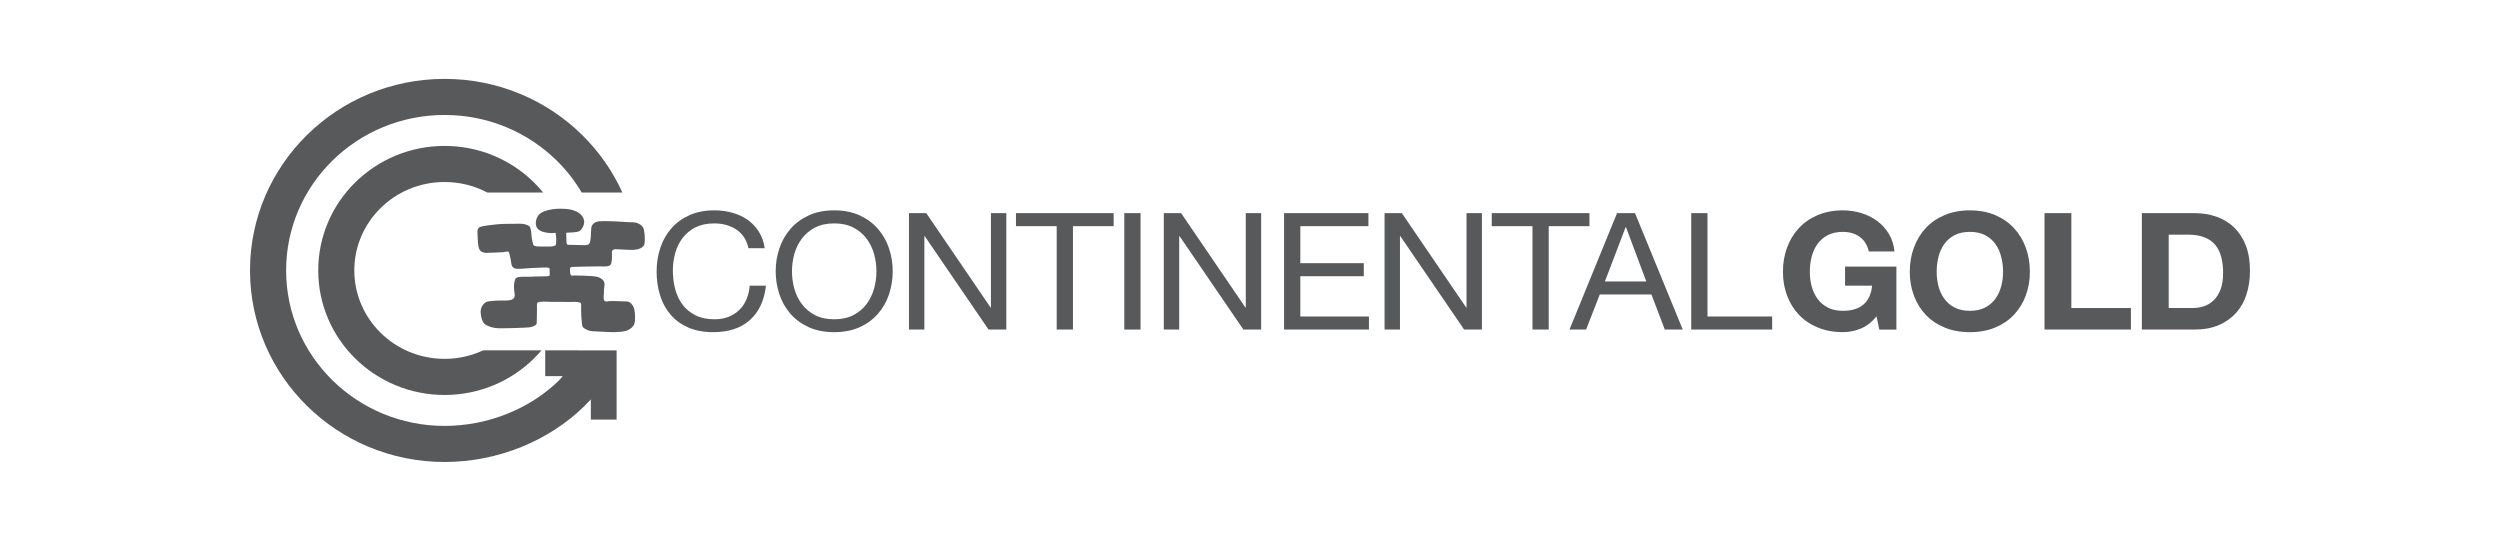 <svg xmlns="http://www.w3.org/2000/svg" xmlns:xlink="http://www.w3.org/1999/xlink" id="Layer_1" x="0px" y="0px" width="208px" height="45px" viewBox="0 0 208 45" xml:space="preserve"><g id="Tmes" display="none">	<g display="inline">		<rect x="28.849" y="11.71" fill="#231F20" width="20.606" height="20.605"></rect>		<rect x="31.84" y="14.698" fill="#FFFFFF" width="4.159" height="2.991"></rect>		<rect x="43.475" y="26.334" fill="#FFFFFF" width="2.991" height="2.991"></rect>		<polygon fill="#FFFFFF" points="46.465,17.689 37.494,17.689 40.485,19.184 40.485,29.324 37.494,29.324 37.494,17.689    38.99,14.698 46.465,14.698   "></polygon>		<polygon fill="#231F20" points="59.927,29.322 59.927,17.541 55.437,17.541 55.437,14.7 67.822,14.7    67.822,17.541 63.332,17.541 59.927,17.541 63.332,18.93 63.332,29.322   "></polygon>		<path fill="#231F20" d="M69.211,18.502h3.175v10.82h-3.175V18.502z M69.211,14.7h3.196v2.841h-3.196V14.7z"></path>		<g>			<path fill="#231F20" d="M77.273,23.432v5.89h-3.175V18.503h3.071v1.274c0.334-0.488,0.779-0.863,1.337-1.129    c0.557-0.264,1.183-0.397,1.879-0.397c0.64,0,1.254,0.14,1.839,0.418c0.584,0.279,1.057,0.724,1.42,1.337    c0.348-0.57,0.836-1.006,1.462-1.306c0.625-0.3,1.315-0.45,2.067-0.45c0.529,0,1.038,0.077,1.526,0.231    c0.487,0.153,0.911,0.396,1.273,0.73c0.363,0.334,0.651,0.774,0.867,1.317    c0.216,0.543,0.324,1.19,0.324,1.942v6.85h-3.175v-6.265c0-0.697-0.175-1.219-0.522-1.567    s-0.781-0.522-1.295-0.522c-0.515,0-0.969,0.202-1.358,0.606c-0.39,0.403-0.586,1.023-0.586,1.858v5.89h-3.174    v-6.265c0-0.697-0.175-1.219-0.522-1.567c-0.349-0.348-0.781-0.522-1.296-0.522    c-0.514,0-0.97,0.202-1.368,0.606C77.471,21.976,77.273,22.596,77.273,23.432"></path>			<path fill="#231F20" d="M97.791,20.549c-0.64,0-1.199,0.191-1.671,0.575c-0.473,0.384-0.752,0.915-0.836,1.599    h4.951c-0.056-0.656-0.306-1.181-0.752-1.578S98.473,20.549,97.791,20.549 M103.326,26.064    c-0.168,0.599-0.432,1.122-0.794,1.567c-0.361,0.445-0.786,0.811-1.274,1.095    c-0.487,0.286-1.02,0.499-1.597,0.638s-1.167,0.209-1.765,0.209c-0.781,0-1.522-0.133-2.225-0.397    c-0.702-0.264-1.315-0.64-1.838-1.129c-0.522-0.487-0.936-1.086-1.242-1.795    c-0.306-0.711-0.459-1.511-0.459-2.403c0-0.863,0.157-1.643,0.47-2.339c0.313-0.696,0.73-1.285,1.252-1.765    c0.522-0.48,1.131-0.854,1.828-1.117c0.696-0.264,1.413-0.397,2.151-0.397c0.766,0,1.49,0.125,2.173,0.377    c0.682,0.25,1.274,0.623,1.774,1.117c0.502,0.495,0.902,1.107,1.201,1.838s0.45,1.57,0.45,2.517v0.647    h-8.126c0.084,0.781,0.377,1.392,0.878,1.839c0.502,0.445,1.107,0.668,1.817,0.668    c0.459,0,0.897-0.087,1.315-0.261c0.418-0.175,0.738-0.477,0.961-0.908h3.05V26.064z"></path>			<path fill="#231F20" d="M126.377,23.912V21.343h6.684v7.979h-2.841l-0.021-1.671    c-0.459,0.543-1.076,0.997-1.849,1.358c-0.772,0.361-1.653,0.543-2.642,0.543c-0.919,0-1.807-0.173-2.664-0.522    c-0.856-0.348-1.608-0.849-2.256-1.504s-1.167-1.454-1.556-2.403c-0.39-0.946-0.586-2.004-0.586-3.174    c0-1.183,0.206-2.246,0.617-3.186c0.41-0.94,0.961-1.733,1.649-2.381s1.501-1.142,2.434-1.483    c0.932-0.341,1.913-0.513,2.944-0.513c0.849,0,1.658,0.113,2.423,0.335c0.766,0.223,1.449,0.546,2.047,0.97    c0.599,0.425,1.097,0.937,1.494,1.535c0.397,0.599,0.657,1.274,0.783,2.026h-3.363    c-0.181-0.627-0.575-1.127-1.179-1.504c-0.606-0.375-1.341-0.564-2.205-0.564c-1.24,0-2.244,0.425-3.018,1.274    c-0.772,0.849-1.159,2.012-1.159,3.488c0,1.504,0.389,2.683,1.17,3.539c0.779,0.858,1.768,1.285,2.966,1.285    c0.919,0,1.729-0.268,2.433-0.804c0.704-0.536,1.111-1.215,1.222-2.037v-0.021h-3.53L126.377,23.912    L126.377,23.912z"></path>			<path fill="#231F20" d="M137.825,23.828v5.494h-3.175V18.502h3.071v1.608c0.098-0.168,0.209-0.327,0.334-0.481    c0.125-0.153,0.265-0.298,0.418-0.439c0.306-0.25,0.629-0.441,0.972-0.575    c0.341-0.132,0.768-0.198,1.284-0.198c0.14,0,0.279,0.007,0.418,0.021c0.139,0.014,0.258,0.029,0.356,0.043    v2.924c-0.252-0.028-0.454-0.045-0.606-0.052c-0.154-0.007-0.306-0.01-0.459-0.01    c-0.293,0-0.597,0.034-0.908,0.103c-0.313,0.07-0.597,0.197-0.847,0.377c-0.25,0.181-0.456,0.432-0.616,0.752    C137.905,22.895,137.825,23.313,137.825,23.828"></path>			<path fill="#231F20" d="M147.591,26.983c0.779,0,1.41-0.283,1.89-0.847c0.481-0.564,0.722-1.326,0.722-2.287    c0-0.904-0.245-1.636-0.731-2.192c-0.488-0.558-1.115-0.836-1.88-0.836c-0.781,0-1.41,0.278-1.89,0.836    c-0.481,0.557-0.722,1.288-0.722,2.192c0,0.947,0.245,1.706,0.731,2.277    C146.199,26.697,146.825,26.983,147.591,26.983 M147.591,29.573c-0.822,0-1.59-0.136-2.308-0.407    c-0.718-0.272-1.337-0.651-1.86-1.139c-0.522-0.487-0.936-1.086-1.242-1.795    c-0.306-0.711-0.459-1.505-0.459-2.382c0-0.863,0.157-1.643,0.47-2.339c0.313-0.696,0.734-1.284,1.263-1.765    c0.529-0.48,1.152-0.852,1.869-1.117c0.718-0.264,1.473-0.397,2.267-0.397c0.807,0,1.57,0.133,2.287,0.397    c0.718,0.265,1.34,0.638,1.869,1.117c0.529,0.481,0.947,1.069,1.254,1.765    c0.306,0.697,0.459,1.476,0.459,2.339c0,0.865-0.153,1.651-0.459,2.36c-0.306,0.711-0.724,1.313-1.254,1.807    c-0.529,0.495-1.152,0.877-1.869,1.149C149.161,29.436,148.398,29.573,147.591,29.573"></path>			<path fill="#231F20" d="M161.43,29.322v-1.274c-0.348,0.502-0.797,0.881-1.347,1.138    c-0.551,0.258-1.16,0.388-1.828,0.388c-1.142,0-2.085-0.359-2.83-1.076s-1.117-1.787-1.117-3.207v-6.789    h3.175v6.204c0,0.696,0.17,1.225,0.511,1.587c0.341,0.361,0.797,0.543,1.368,0.543    c0.515,0,0.972-0.195,1.369-0.586c0.397-0.389,0.595-1.016,0.595-1.879v-5.87h3.175v10.82    C164.5,29.322,161.43,29.322,161.43,29.322z"></path>			<path fill="#231F20" d="M171.57,27.004c0.697,0,1.285-0.279,1.765-0.836c0.481-0.557,0.722-1.337,0.722-2.339    c0-0.988-0.24-1.74-0.722-2.256c-0.48-0.515-1.068-0.772-1.765-0.772c-0.709,0-1.304,0.268-1.786,0.804    c-0.481,0.536-0.72,1.277-0.72,2.224c0,1.002,0.247,1.783,0.741,2.339    C170.3,26.724,170.888,27.004,171.57,27.004 M172.28,29.552c-0.724,0-1.351-0.14-1.88-0.418    c-0.529-0.279-0.954-0.669-1.274-1.17v5.326h-3.174v-14.788h3.091v1.399c0.305-0.515,0.737-0.918,1.295-1.211    c0.557-0.293,1.211-0.439,1.963-0.439c0.669,0,1.306,0.118,1.912,0.355c0.605,0.236,1.134,0.588,1.587,1.054    c0.452,0.467,0.814,1.052,1.086,1.755c0.271,0.704,0.407,1.508,0.407,2.412c0,0.933-0.136,1.758-0.407,2.475    c-0.272,0.718-0.634,1.315-1.086,1.796c-0.454,0.48-0.986,0.843-1.599,1.086    C173.589,29.43,172.948,29.552,172.28,29.552"></path>			<path fill="#231F20" d="M112.761,23.808c-0.697-0.515-1.658-0.884-2.882-1.108l-1.107-0.187    c-0.586-0.098-1.017-0.22-1.296-0.366c-0.278-0.147-0.418-0.372-0.418-0.679c0-0.32,0.154-0.577,0.46-0.772    c0.305-0.195,0.689-0.293,1.149-0.293c0.528,0,0.968,0.111,1.315,0.334c0.348,0.223,0.57,0.536,0.668,0.94    h2.903c-0.069-0.557-0.243-1.052-0.521-1.483c-0.279-0.432-0.634-0.794-1.065-1.086    c-0.432-0.293-0.926-0.515-1.483-0.668c-0.558-0.154-1.142-0.231-1.755-0.231c-0.654,0-1.263,0.084-1.828,0.252    c-0.564,0.166-1.054,0.403-1.472,0.709c-0.418,0.306-0.749,0.679-0.992,1.117    c-0.243,0.44-0.366,0.937-0.366,1.494c0,0.863,0.324,1.549,0.972,2.058s1.522,0.859,2.621,1.054l1.128,0.209    c0.682,0.111,1.179,0.254,1.493,0.429c0.313,0.173,0.47,0.427,0.47,0.761c0,0.377-0.175,0.651-0.522,0.826    c-0.348,0.173-0.752,0.26-1.211,0.26c-0.586,0-1.076-0.121-1.472-0.366c-0.352-0.214-0.58-0.532-0.686-0.95    h-2.951c0.093,0.557,0.265,1.049,0.524,1.472c0.286,0.467,0.654,0.851,1.108,1.149    c0.452,0.3,0.97,0.522,1.556,0.669c0.584,0.146,1.204,0.218,1.858,0.218c0.64,0,1.258-0.077,1.849-0.23    c0.592-0.153,1.107-0.379,1.546-0.679c0.439-0.3,0.79-0.672,1.054-1.117    c0.265-0.445,0.397-0.968,0.397-1.567C113.805,25.048,113.456,24.324,112.761,23.808"></path>		</g>	</g></g><g id="Manulife" display="none">	<g display="inline">		<g>			<path fill="#231F20" d="M94.799,17.308v0.727h-0.454c-1.704,0-2.182,0.523-2.182,2.364v9.112    c0,1.84,0.477,2.363,2.182,2.363h0.454v0.727H86.391v-0.727h0.454c1.706,0,2.182-0.523,2.182-2.363v-9.886    h-0.045l-6.089,12.976h-0.704l-6.114-12.748h-0.045v9.658c0,1.84,0.477,2.363,2.182,2.363h0.318v0.727h-6.113    V31.874h0.318c1.681,0,2.157-0.523,2.157-2.363v-9.112c0-1.841-0.476-2.364-2.157-2.364h-0.342V17.308h5.908    l5.295,11.113l5.25-11.113L94.799,17.308L94.799,17.308z"></path>			<path fill="#231F20" d="M106.117,31.033c-0.25,0.409-0.704,0.932-1.158,1.295    c-0.546,0.456-1.205,0.705-1.841,0.705c-1.022,0-1.728-0.682-1.728-1.66v-0.248    c-0.59,0.567-1.5,1.18-2.339,1.59c-0.456,0.226-0.863,0.318-1.295,0.318c-1.57,0-2.569-1.138-2.569-2.887    c0-0.749,0.318-1.5,0.819-1.999c0.658-0.637,1.522-1.091,3.159-1.659l2.044-0.682l0.181-0.067v-0.479v-0.955    c0-1.203-0.431-1.657-1.612-1.657c-1,0-1.59,0.409-1.59,1.136c0,0.022,0,0.136,0.022,0.318v0.112    c0,0.774-0.454,1.25-1.181,1.25c-0.704,0-1.181-0.476-1.181-1.181c0-1.5,1.726-2.545,4.159-2.545    c1.408,0,2.567,0.295,3.294,0.863c0.545,0.456,0.796,1,0.818,1.932v1.024v4.363    c0,0.772,0.022,0.863,0.069,1.044c0.022,0.092,0.067,0.183,0.159,0.25c0.067,0.069,0.159,0.09,0.273,0.09    c0.317,0,0.726-0.295,1.135-0.794L106.117,31.033z M101.255,26.762c-1.999,0.68-1.863,0.613-2.522,1.022    c-0.318,0.204-0.57,0.454-0.749,0.749c-0.137,0.251-0.204,0.523-0.204,0.819c0,0.954,0.658,1.728,1.453,1.728    c0.568,0,1.568-0.524,2.158-1.092v-3.272L101.255,26.762z"></path>			<path fill="#231F20" d="M110.546,23.307c1.18-1.046,2.408-1.568,3.613-1.568c1.341,0,2.5,0.704,2.885,1.774    c0.229,0.612,0.296,1.341,0.296,2.861v3.865c0,1.294,0.272,1.635,1.272,1.635h0.204v0.727h-5.613v-0.727h0.114    c1.024,0,1.295-0.342,1.295-1.635v-3.681c0-1.593-0.067-1.979-0.34-2.409    c-0.273-0.386-0.727-0.613-1.206-0.613c-0.84,0-1.702,0.34-2.52,0.999v5.705    c0,1.294,0.273,1.635,1.272,1.635h0.364v0.727h-5.796v-0.727h0.139c0.999,0,1.272-0.342,1.272-1.635v-4.66    c0-0.977-0.047-1.409-0.183-1.748c-0.159-0.342-0.454-0.524-0.84-0.524c-0.114,0-0.229,0-0.409,0.045v-0.818    l3.226-0.796h0.955v1.568C110.546,23.307,110.546,23.307,110.546,23.307z"></path>			<path fill="#231F20" d="M129.59,29.284l0.022,0.955c0.023,0.749,0.25,1.067,0.796,1.067    c0.136,0,0.431-0.069,0.682-0.137v0.774l-3.341,1.089h-0.908v-1.59c-1.159,1.022-2.455,1.59-3.636,1.59    c-1.454,0-2.683-0.932-2.976-2.225c-0.161-0.66-0.184-0.955-0.184-2.591v-3.683    c0-1.181-0.272-1.614-1.089-1.614v-0.727h3.841v6.409c0,1.454,0.114,1.862,0.568,2.25    c0.273,0.251,0.658,0.386,1.091,0.386c0.523,0,0.908-0.112,1.567-0.476c0.432-0.228,0.546-0.298,0.819-0.523    v-5.705c0-1.272-0.273-1.614-1.273-1.614h-0.477v-0.727h4.501L129.59,29.284L129.59,29.284z"></path>			<path fill="#231F20" d="M135.385,30.239c0,1.25,0.273,1.635,1.205,1.635h0.069v0.727h-5.362v-0.727h0.067    c1.022,0,1.272-0.34,1.272-1.635v-9.432c0-1.181-0.022-1.59-0.134-1.909c-0.116-0.342-0.456-0.568-0.843-0.568    h-0.204c-0.022,0-0.069,0-0.136,0.023l-0.137-0.752l3.272-0.567h0.932v13.204    C135.385,30.239,135.385,30.239,135.385,30.239z"></path>			<path fill="#231F20" d="M137.067,32.602v-0.727h0.364c1,0,1.273-0.34,1.273-1.635v-4.75    c0-0.999-0.045-1.431-0.183-1.749c-0.159-0.365-0.454-0.546-0.84-0.546c-0.183,0-0.296,0.023-0.477,0.092    l-0.183-0.751l3.477-0.796h0.955v8.5c0,1.295,0.272,1.635,1.272,1.635h0.228v0.727L137.067,32.602    L137.067,32.602z M140.159,20.308c-0.91,0-1.637-0.727-1.637-1.637c0-0.908,0.727-1.637,1.637-1.637    c0.908,0,1.635,0.729,1.635,1.637C141.794,19.58,141.045,20.308,140.159,20.308"></path>			<path fill="#231F20" d="M143.499,32.601v-0.727h0.456c0.999,0,1.272-0.34,1.272-1.635v-6.749h-1.728v-1.297h1.728    v-0.34c0-2.795,2.136-4.819,5.067-4.819c1.478,0,2.455,0.66,2.455,1.684c0,0.749-0.524,1.272-1.342,1.272    c-0.429,0-0.816-0.25-1.178-0.794l-0.229-0.318c-0.273-0.432-0.523-0.591-0.91-0.591    c-0.521,0-0.908,0.364-1.022,0.932c-0.09,0.342-0.114,0.682-0.114,1.454v1.522h2.024v1.297h-2.024v6.749    c0,1.295,0.273,1.635,1.297,1.635h0.727v0.727H143.499z"></path>			<path fill="#231F20" d="M160.039,29.055c-0.229,0.865-0.841,1.888-1.659,2.683    c-0.841,0.841-1.933,1.295-3.113,1.295c-2.795,0-4.772-2.341-4.772-5.68c0-3.363,1.999-5.615,4.976-5.615    c2.681,0,4.43,1.796,4.43,4.524v0.25h-6.93c0.159,2.43,1.567,4.114,3.455,4.114    c1.248,0,2.408-0.729,3.067-1.887L160.039,29.055z M156.926,25.352v-0.181c0-1.478-0.705-2.433-1.773-2.433    c-1.227,0-2.068,1.002-2.205,2.614H156.926z"></path>		</g>		<rect x="46.103" y="11.966" fill="#231F20" width="20.635" height="20.637"></rect>		<polygon fill="#FFFFFF" points="64.405,16.241 61.318,19.239 61.318,31.417 64.405,28.418   "></polygon>		<polygon fill="#FFFFFF" points="59.309,16.278 56.224,19.277 56.224,31.454 59.309,28.455   "></polygon>		<polygon fill="#FFFFFF" points="54.239,16.283 51.154,19.282 51.154,31.459 54.239,28.46   "></polygon>	</g></g><g id="Sentry" display="none">	<g display="inline">		<g>			<path fill="#231F20" d="M58.987,24.514l-0.021,0.08c-0.425,1.666-2.129,2.892-4.084,2.892    c-1.942,0-3.648-1.226-4.07-2.892l-0.022-0.08l-1.153-0.103l0.18-1.577l1.252,0.117l0.007-1.357l-1.339-0.498    l0.083-0.466h1.271l0.007-1.583l-1.361-0.5l0.083-0.467h1.295l0.018-2.371h2.089l0.083,0.465L51.92,16.68    l0.005,1.399h1.298l0.083,0.467l-1.363,0.5l0.017,1.583h1.264l0.083,0.466l-1.343,0.498l0.007,1.428    l0.562,0.054v0.711c0,1.025,0.814,1.877,1.898,2.067l0.029-5.407l-1.358-0.492l0.083-0.466h1.289l0.005-1.592    l-1.377-0.504l0.083-0.466h1.307l0.008-2.368h2.098l0.081,0.463l-1.392,0.509l0.003,1.397h1.308l0.081,0.466    l-1.376,0.504l0.005,1.592h1.289l0.081,0.466l-1.355,0.492l0.028,5.407c1.087-0.19,1.899-1.042,1.899-2.067    V23.076l0.55-0.054l0.017-1.428l-1.34-0.498l0.081-0.466h1.262l0.018-1.583l-1.361-0.5l0.081-0.467h1.284    l0.033-2.371h2.087l0.081,0.465l-1.392,0.507l0.015,1.399h1.296l0.081,0.467l-1.372,0.5l0.021,1.583h1.27    l0.081,0.466l-1.339,0.498l0.005,1.357l1.255-0.117l0.179,1.577L58.987,24.514z M54.897,12.063    c0,0-6.556,0-10.585,1.696c0.12,3.001,0.749,14.74,10.585,19.177c9.825-4.437,10.454-16.176,10.588-19.177    C61.445,12.063,54.897,12.063,54.897,12.063"></path>			<path fill="#231F20" d="M79.14,25.404c-0.54,0-1.062-0.059-1.546-0.164c-0.471-0.116-1.062-0.318-1.747-0.605    c-0.441-0.179-0.786-0.301-1.013-0.361c-0.664-0.183-1.212-0.091-1.615,0.214    c-0.263,0.191-0.441,0.474-0.524,0.841l-0.008,0.056h-0.419v-5.545h0.423l0.004,0.06    c0.12,0.946,0.503,1.814,1.149,2.581c0.389,0.448,0.895,0.874,1.504,1.259c0.606,0.386,1.254,0.691,1.921,0.91    c1.254,0.406,2.429,0.429,3.361,0.06c0.441-0.176,0.786-0.421,1.027-0.726    c0.242-0.304,0.366-0.649,0.366-1.034c0-0.404-0.166-0.772-0.496-1.097c-0.15-0.153-0.349-0.283-0.592-0.404    c-0.242-0.135-0.559-0.261-0.951-0.397c-0.386-0.128-0.932-0.289-1.614-0.47l-0.837-0.225    c-1.299-0.357-2.212-0.628-2.716-0.826c-0.565-0.205-1.013-0.423-1.337-0.627    c-0.324-0.206-0.61-0.482-0.851-0.807c-0.359-0.451-0.537-0.958-0.537-1.505c0-0.664,0.199-1.269,0.597-1.795    c0.388-0.525,0.939-0.933,1.644-1.222c0.693-0.298,1.479-0.444,2.327-0.444c1.276,0,2.616,0.363,3.989,1.073    c0.577,0.287,0.832,0.348,0.95,0.348c0.406,0,0.689-0.302,0.869-0.914l0.012-0.044h0.416v4.137h-0.408    l-0.018-0.041c-0.345-0.953-0.748-1.704-1.189-2.233c-0.312-0.377-0.715-0.707-1.197-0.99    c-0.484-0.283-1.031-0.507-1.622-0.668c-0.602-0.162-1.212-0.245-1.823-0.245c-0.451,0-0.865,0.063-1.212,0.187    c-0.355,0.122-0.651,0.306-0.893,0.548c-0.177,0.177-0.318,0.378-0.421,0.587    c-0.1,0.216-0.147,0.421-0.147,0.609c0,0.378,0.144,0.701,0.43,0.968c0.137,0.139,0.327,0.264,0.583,0.386    c0.249,0.136,0.588,0.258,0.992,0.379c0.407,0.122,0.987,0.269,1.72,0.45    c0.192,0.059,0.329,0.099,0.397,0.103l0.416,0.103l0.656,0.173c1.104,0.286,1.917,0.533,2.427,0.753    c0.518,0.223,0.964,0.51,1.315,0.874c0.282,0.264,0.504,0.584,0.664,0.947    c0.159,0.36,0.239,0.749,0.239,1.159c0,0.406-0.089,0.827-0.264,1.234c-0.177,0.419-0.43,0.785-0.749,1.093    c-0.421,0.426-0.946,0.753-1.556,0.97C80.626,25.3,79.921,25.404,79.14,25.404"></path>			<path fill="#231F20" d="M97.695,25.199H84.835l-0.022-0.447h0.388c1.381,0,2.056-0.683,2.056-2.08v-6.801    c0-0.708-0.17-1.232-0.496-1.56c-0.335-0.326-0.858-0.502-1.56-0.502h-0.385v-0.445H97.388v4.67h-0.372    l-0.012-0.056c-0.234-0.778-0.44-1.379-0.614-1.765c-0.176-0.385-0.415-0.752-0.7-1.098    c-0.342-0.415-0.715-0.705-1.116-0.884c-0.679-0.28-1.512-0.422-2.477-0.422h-2.235v5.422h0.548    c0.895,0,1.614-0.386,2.141-1.155c0.271-0.404,0.476-0.888,0.608-1.438c0.065-0.239,0.124-0.588,0.183-1.054    l0.003-0.058h0.423v7.807h-0.415l-0.011-0.06c-0.065-0.416-0.144-0.803-0.24-1.167    c-0.085-0.352-0.187-0.65-0.304-0.874c-0.107-0.223-0.257-0.448-0.43-0.671    c-0.484-0.603-1.19-0.907-2.085-0.907h-0.42v5.097h1.86c0.562,0,1.073-0.04,1.519-0.122    c0.448-0.08,0.852-0.213,1.214-0.375c0.349-0.165,0.69-0.386,1.002-0.651c0.537-0.461,0.961-1.031,1.255-1.706    c0.173-0.397,0.355-0.93,0.539-1.599l0.017-0.054h0.429C97.695,20.245,97.695,25.199,97.695,25.199z"></path>			<path fill="#231F20" d="M112.34,25.309h-0.374l-9.994-10.266v6.779c0,0.665,0.077,1.196,0.236,1.596    c0.159,0.389,0.411,0.693,0.764,0.914c0.286,0.177,0.634,0.284,1.049,0.329c0.231,0.04,0.572,0.074,0.998,0.092    l0.063,0.001v0.445h-6.236v-0.443l0.063-0.004c0.614-0.036,1.122-0.142,1.501-0.323    c0.379-0.183,0.664-0.458,0.844-0.807c0.18-0.36,0.268-0.808,0.268-1.339V15.671    c0-0.39-0.085-0.731-0.256-0.998c-0.175-0.278-0.433-0.485-0.761-0.629c-0.341-0.158-0.749-0.234-1.232-0.234    h-0.22v-0.445h4.794l0.019,0.021l8.012,8.296v-4.863c0-0.605-0.104-1.133-0.312-1.581    c-0.201-0.445-0.496-0.789-0.88-1.025c-0.203-0.127-0.416-0.223-0.623-0.271    c-0.208-0.056-0.509-0.098-0.885-0.132l-0.067-0.003v-0.443h5.929v0.445h-0.184    c-0.815,0-1.449,0.263-1.871,0.783c-0.433,0.522-0.647,1.293-0.647,2.288v8.427    C112.339,25.309,112.34,25.309,112.34,25.309z"></path>			<path fill="#231F20" d="M127.916,25.199H117.57v-0.465h1.817c1.383,0,2.052-0.671,2.052-2.062v-8.863h-0.682    c-1.365,0-2.488,0.657-3.343,1.935c-0.422,0.629-0.749,1.397-0.966,2.269c-0.071,0.289-0.148,0.752-0.216,1.359    l-0.011,0.062h-0.421v-6.071h13.847v6.068l-0.397,0.023l-0.008-0.063c-0.135-1.462-0.584-2.738-1.326-3.789    c-0.874-1.19-2-1.794-3.34-1.794h-0.544v8.863c0,1.391,0.668,2.062,2.045,2.062h1.839    C127.916,24.734,127.916,25.199,127.916,25.199z"></path>			<path fill="#231F20" d="M136.092,19.026h3.26c0.774,0,1.419-0.098,1.912-0.283c0.489-0.184,0.86-0.48,1.101-0.851    c0.235-0.384,0.357-0.884,0.357-1.49c0-1.743-1.086-2.592-3.322-2.592h-3.308L136.092,19.026L136.092,19.026z     M147.147,25.198h-4.492l-4.04-5.726h-2.524v3.201c0,0.69,0.17,1.212,0.507,1.553    c0.335,0.33,0.855,0.507,1.549,0.507h0.415v0.465h-7.523V24.734h0.385c0.7,0,1.225-0.176,1.553-0.504    c0.335-0.338,0.506-0.852,0.506-1.556v-6.802c0-0.708-0.168-1.232-0.499-1.56    c-0.331-0.326-0.858-0.502-1.56-0.502h-0.385v-0.445h9.131c1.226,0,2.216,0.095,2.928,0.275    c0.726,0.181,1.307,0.489,1.735,0.918c0.246,0.243,0.443,0.543,0.587,0.882    c0.146,0.33,0.217,0.671,0.217,0.999c0,0.907-0.473,1.64-1.407,2.185c-0.344,0.184-0.815,0.359-1.405,0.503    c-0.588,0.143-1.178,0.243-1.759,0.29c-0.415,0.036-1.028,0.055-1.842,0.055c0.389,0.245,0.746,0.462,1.062,0.624    c0.361,0.187,0.727,0.348,1.089,0.473c0.366,0.136,0.785,0.257,1.247,0.357l0.029,0.005l0.291,0.441    c0.18,0.265,0.318,0.467,0.41,0.605c0.088,0.129,0.192,0.286,0.308,0.455c0.312,0.477,0.612,0.886,0.886,1.23    c0.278,0.346,0.511,0.588,0.691,0.727c0.342,0.224,0.855,0.344,1.511,0.344h0.399v0.464    C147.147,25.198,147.147,25.198,147.147,25.198z"></path>			<path fill="#231F20" d="M158.183,25.199h-8.466v-0.465h0.891c0.697,0,1.218-0.176,1.553-0.506    c0.333-0.337,0.5-0.862,0.5-1.556v-2.492l-3.482-4.758c-0.436-0.605-0.873-1.031-1.293-1.256    c-0.419-0.236-0.964-0.356-1.63-0.356h-0.279v-0.445h7.626v0.437h-0.939c-0.329,0-0.587,0.06-0.767,0.183    c-0.176,0.107-0.26,0.268-0.26,0.482c0,0.107,0.025,0.206,0.076,0.293c0.055,0.102,0.223,0.357,0.491,0.746    l2.849,3.93l2.543-3.344c0.344-0.429,0.515-0.807,0.515-1.109c0-0.348-0.14-0.625-0.432-0.836    c-0.291-0.221-0.683-0.337-1.155-0.337h-0.84v-0.445h6.145v0.423l-0.06,0.014    c-0.392,0.043-0.746,0.109-1.057,0.21c-0.312,0.102-0.603,0.239-0.865,0.4c-0.261,0.162-0.539,0.382-0.821,0.651    c-0.286,0.28-0.562,0.587-0.828,0.93l-2.93,3.879v2.8c0,0.691,0.17,1.215,0.506,1.554    c0.337,0.331,0.859,0.507,1.549,0.507h0.858v0.465C158.182,25.199,158.183,25.199,158.183,25.199z"></path>		</g>		<rect x="72.311" y="28.662" fill="#231F20" width="0.926" height="3.805"></rect>		<polygon fill="#231F20" points="81.163,28.661 81.163,31.105 78.936,28.661 78.088,28.661 78.088,32.466    79.015,32.466 79.015,30.033 81.218,32.466 82.098,32.466 82.098,28.661   "></polygon>		<polygon fill="#231F20" points="89.895,28.661 88.627,31.379 87.388,28.661 86.326,28.661 88.188,32.466    89.087,32.466 90.945,28.661   "></polygon>		<polygon fill="#231F20" points="95.484,28.66 95.484,32.465 98.721,32.465 98.721,31.727 96.411,31.727 96.411,30.921    98.442,30.921 98.442,30.195 96.411,30.195 96.411,29.389 98.721,29.389 98.721,28.66   "></polygon>		<g>			<path fill="#231F20" d="M106.773,29.585c-0.559-0.157-1.13-0.257-1.509-0.257c-0.427,0-0.7,0.135-0.7,0.408    c0,0.301,0.397,0.37,1.067,0.48c0.939,0.161,1.484,0.418,1.484,1.12c0,0.827-0.741,1.211-1.794,1.211    c-0.506,0-1.192-0.095-1.858-0.323l0.214-0.745c0.66,0.23,1.256,0.32,1.663,0.324    c0.503,0,0.825-0.117,0.825-0.4c0-0.367-0.584-0.425-1.189-0.528c-0.965-0.177-1.403-0.447-1.403-1.105    c0-0.708,0.678-1.164,1.708-1.164c0.64,0,1.319,0.135,1.715,0.258L106.773,29.585z"></path>		</g>		<polygon fill="#231F20" points="111.445,28.661 111.445,29.402 112.974,29.402 112.974,32.466 113.901,32.466    113.901,29.402 115.428,29.402 115.428,28.661   "></polygon>		<polygon fill="#231F20" points="123.998,28.661 122.538,31.462 121.074,28.661 120.219,28.661 119.976,32.466    120.878,32.466 121.028,30.434 122.153,32.466 122.923,32.466 124.045,30.434 124.196,32.466 125.103,32.466    124.857,28.661   "></polygon>		<polygon fill="#231F20" points="130.005,28.66 130.005,32.465 133.234,32.465 133.234,31.727 130.929,31.727    130.929,30.921 132.959,30.921 132.959,30.195 130.929,30.195 130.929,29.389 133.234,29.389 133.234,28.66   "></polygon>		<polygon fill="#231F20" points="141.32,28.661 141.32,31.105 139.091,28.661 138.244,28.661 138.244,32.466    139.169,32.466 139.169,30.033 141.378,32.466 142.252,32.466 142.252,28.661   "></polygon>		<polygon fill="#231F20" points="146.742,28.661 146.742,29.402 148.27,29.402 148.27,32.466 149.196,32.466    149.196,29.402 150.723,29.402 150.723,28.661   "></polygon>		<g>			<path fill="#231F20" d="M157.852,29.585c-0.558-0.157-1.131-0.257-1.509-0.257c-0.43,0-0.7,0.135-0.7,0.408    c0,0.301,0.399,0.37,1.065,0.48c0.937,0.161,1.484,0.418,1.484,1.12c0,0.827-0.738,1.211-1.792,1.211    c-0.507,0-1.194-0.095-1.862-0.323l0.218-0.745c0.661,0.23,1.251,0.32,1.663,0.324    c0.5,0,0.822-0.117,0.822-0.4c0-0.367-0.584-0.425-1.188-0.528c-0.964-0.177-1.401-0.447-1.401-1.105    c0-0.708,0.675-1.164,1.708-1.164c0.635,0,1.317,0.135,1.715,0.258L157.852,29.585z"></path>		</g>	</g></g><g id="Scotia" display="none">	<g display="inline">		<g>			<path fill="#231F20" d="M90.841,27.003c1.487,0,2.313-1.258,2.313-2.757c0-1.483-0.826-2.756-2.313-2.756    c-1.489,0-2.232,1.273-2.232,2.756C88.609,25.745,89.435,27.003,90.841,27.003 M90.841,29.535    c-3.417,0-5.868-2.007-5.868-5.289c0-3.19,2.533-5.289,5.868-5.289c3.361,0,5.978,2.099,5.978,5.289    C96.818,27.528,94.284,29.535,90.841,29.535"></path>			<path fill="#231F20" d="M132.577,24.246c0-1.333-0.829-2.532-2.177-2.532c-1.185,0-2.15,0.975-2.15,2.532    c0,1.498,0.799,2.607,2.15,2.607C131.666,26.853,132.577,25.82,132.577,24.246 M124.807,29.309V15.018h3.498    v4.914h0.084c0.22-0.15,1.35-0.975,3.057-0.975c2.756,0,4.767,2.173,4.767,5.139    c0,3.656-2.231,5.514-4.767,5.514c-1.928,0-2.976-0.961-3.196-1.185h-0.081v0.884    C128.169,29.309,124.807,29.309,124.807,29.309z"></path>			<path fill="#231F20" d="M107.976,14.043c-1.102,0-2.012,0.9-2.012,1.934c0,1.122,0.91,2.022,2.012,2.022    c1.046,0,1.956-0.9,1.956-2.022C109.932,14.943,109.022,14.043,107.976,14.043 M106.185,19.184h3.499v10.203    h-3.499V19.184z"></path>			<path fill="#231F20" d="M150.951,29.385h3.443v-5.289c0-1.259,0.826-2.082,1.845-2.082    c1.214,0,1.875,0.823,1.875,2.082v5.289h3.416v-6.173c0-2.306-1.406-4.254-4.159-4.254    c-1.875,0-2.756,0.973-3.196,1.348h-0.083v-1.124h-3.141L150.951,29.385L150.951,29.385z"></path>		</g>		<polygon fill="#231F20" points="163.54,15.019 163.54,29.385 167.066,29.385 167.066,24.621 167.121,24.621    170.262,29.385 174.201,29.385 170.399,23.962 174.117,19.183 170.178,19.183 167.121,23.362 167.066,23.362    167.066,15.019   "></polygon>		<g>			<path fill="#231F20" d="M84.229,19.332c-0.221-0.074-1.185-0.374-2.452-0.374c-3.223,0-5.591,1.948-5.591,5.289    c0,3.055,2.066,5.288,5.426,5.288c1.35,0,2.396-0.36,2.617-0.45l-0.165-2.907    c-0.276,0.091-0.965,0.525-1.792,0.525c-1.403,0-2.451-1.034-2.451-2.456c0-1.483,1.13-2.458,2.534-2.458    c0.744,0,1.487,0.374,1.708,0.524L84.229,19.332z"></path>			<path fill="#231F20" d="M114.834,24.171c0,1.648,0.965,2.757,2.15,2.757c1.13,0,2.258-1.034,2.258-2.607    c0-1.559-0.991-2.682-2.258-2.682C115.715,21.639,114.834,22.762,114.834,24.171 M122.741,19.183v10.203h-3.499    v-1.036h-0.083c-0.386,0.301-1.183,1.26-3.445,1.26c-2.451,0-4.599-2.158-4.599-5.365    c0-2.965,1.93-5.288,4.848-5.288c2.012,0,2.809,0.9,3.115,1.124h0.081l0.083-0.899    C119.242,19.183,122.741,19.183,122.741,19.183z"></path>			<path fill="#231F20" d="M141.061,24.171c0,1.648,0.881,2.757,2.148,2.757c1.046,0,2.176-1.034,2.176-2.607    c0-1.631-0.964-2.682-2.176-2.682C141.942,21.639,141.061,22.762,141.061,24.171 M148.886,19.183v10.203h-3.445    l-0.056-1.036h-0.081c-0.388,0.301-1.186,1.26-3.417,1.26c-2.48,0-4.628-2.158-4.628-5.365    c0-2.965,1.927-5.288,4.848-5.288c2.011,0,2.809,0.823,3.113,1.124h0.084l0.081-0.899    C145.385,19.183,148.886,19.183,148.886,19.183z"></path>			<path fill="#231F20" d="M65,29.025c0.965,0.284,2.452,0.51,4.106,0.51c2.974,0,6.033-1.034,6.033-4.39    c0-4.538-6.336-3.865-6.336-5.737c0-0.884,0.964-1.109,1.928-1.109c1.35,0,2.974,0.66,3.361,0.81    l0.302-3.192c-0.964-0.3-2.313-0.45-3.663-0.45c-2.974,0-5.868,1.183-5.868,4.09    c0,4.464,6.254,3.579,6.254,5.887c0,0.899-0.908,1.258-2.095,1.258c-1.57,0-3.057-0.808-3.718-1.032    L65,29.025z"></path>			<path fill="#231F20" d="M104.642,26.552c-0.166,0.091-0.606,0.225-0.991,0.225c-0.661,0-1.487-0.36-1.487-1.633    v-3.431h2.258v-2.532h-2.258v-3.266H98.664v3.266h-1.542v2.532h1.542v4.031c0,2.231,0.965,3.788,3.666,3.788    c0.742,0,1.403-0.074,1.926-0.148L104.642,26.552z"></path>			<path fill="#231F20" d="M52.577,22.538v0.074c0.799,1.35,0.964,3.057,0.964,4.39c0,4.555-4.104,8.345-8.265,8.345    H31.941l5.208-5.064h8.181C48.608,30.283,52.63,26.928,52.577,22.538 M51.143,25.744    c0.524-0.9,0.745-1.858,0.827-2.831h-3.719c0,0.899-0.165,1.857-0.524,2.831H51.143z M47.507,26.344    c-0.469,1.109-1.432,2.458-2.397,3.267c1.873,0,4.022-0.81,5.593-3.267H47.507z M47.039,25.744    c0.386-0.9,0.524-1.858,0.605-2.831h-5.646c0.056,0.973,0.276,1.931,0.579,2.831H47.039z M41.915,25.744    c-0.304-0.975-0.524-1.933-0.524-2.831h-3.718c0.136,0.973,0.357,1.931,0.881,2.831H41.915z M44.808,29.025    c-0.745-0.676-1.544-1.798-2.012-2.682h4.023C46.378,27.227,45.551,28.349,44.808,29.025 M38.858,26.344    c1.652,2.458,3.8,3.267,5.729,3.267c-1.046-0.81-2.064-2.158-2.368-3.267H38.858z M47.727,19.407    c0.359,0.9,0.524,1.873,0.524,2.907h3.719c-0.083-1.034-0.304-2.007-0.827-2.907H47.727z M50.703,18.733    c-1.571-2.308-3.719-3.266-5.593-3.266c0.965,0.734,1.928,2.157,2.397,3.266H50.703z M42.576,19.407    c-0.302,0.9-0.522,1.873-0.579,2.907h5.646c-0.081-1.034-0.218-2.007-0.605-2.907H42.576z M38.554,19.407    c-0.524,0.9-0.745,1.873-0.881,2.907h3.718c0-1.034,0.22-2.007,0.524-2.907H38.554z M44.808,16.126    c-0.745,0.675-1.544,1.647-2.012,2.607h4.023C46.378,17.772,45.551,16.801,44.808,16.126 M42.218,18.733    c0.304-1.109,1.322-2.532,2.368-3.266c-1.928,0-4.077,0.958-5.729,3.266H42.218z M37.149,22.464    c-0.826-1.333-1.046-3.057-1.046-4.39c0-4.555,4.104-8.42,8.345-8.42h13.253l-5.124,5.215h-8.292    C41.006,14.868,36.983,18.225,37.149,22.464"></path>		</g>	</g></g><g id="Invesco" display="none">	<g display="inline">		<polygon fill="#231F20" points="103.689,1.5 99.105,2.417 96.351,7.009 94.515,10.691 90.847,14.368 90.847,16.206    88.098,18.96 87.183,18.042 79.84,21.719 78.006,22.634 78.006,26.346 80.01,27.348 83.51,25.586    88.098,26.312 88.098,28.151 88.098,29.988 90.854,30.911 94.515,27.235 97.266,27.235 97.266,29.067    96.351,30.906 97.634,32.743 101.859,30.91 100.939,28.151 101.854,23.558 103.691,23.555 103.689,25.39    106.444,26.312 107.362,29.072 109.198,30.911 111.028,29.076 116.53,27.23 114.694,25.396 112.862,21.719    111.028,21.719 111.944,24.478 112.861,25.396 111.028,27.235 109.194,27.235 107.357,23.558 107.357,21.719    103.689,18.038 105.522,16.2 101.859,12.53 103.689,10.691 103.689,7.013 105.523,5.175 108.278,7.931    107.357,10.685 109.192,12.524 112.862,18.043 116.53,19.878 121.118,24.475 123.869,25.394 123.866,27.235    125.702,27.235 127.537,25.396 123.866,23.551 122.953,20.798 120.198,19.882 114.697,16.206 109.192,10.685    109.192,7.009 105.522,3.333 105.522,1.5   "></polygon>		<polygon fill="#231F20" points="78.011,33.742 78.011,43.338 80.019,43.338 80.019,32.738   "></polygon>		<g>			<path fill="#231F20" d="M88.372,43.338h-2.005v-4.128c0-1.365-0.465-1.773-1.293-1.773    c-0.829,0-1.308,0.408-1.308,1.729v4.172h-2.007v-7.631h2.007v0.509c0.348-0.364,0.988-0.669,1.788-0.669    c1.947,0,2.819,1.337,2.819,3.488L88.372,43.338L88.372,43.338z"></path>			<path fill="#231F20" d="M96.588,35.708l-2.747,7.631h-2.064l-2.747-7.631H91.24l1.117,3.532    c0.185,0.581,0.393,1.307,0.481,1.671c0.087-0.377,0.291-1.076,0.48-1.671l1.117-3.532H96.588z"></path>			<path fill="#231F20" d="M102.018,38.66c-0.103-0.736-0.575-1.367-1.541-1.367c-0.755,0-1.344,0.596-1.473,1.367    H102.018z M100.731,43.498c-2.227,0-3.815-1.555-3.815-3.969c0-2.339,1.628-3.98,3.633-3.98    c2.129,0,3.476,1.803,3.476,3.98c0,0.292-0.011,0.401-0.032,0.64h-5.023c0.139,0.997,0.968,1.44,1.76,1.44    c0.451,0,1.031-0.176,1.419-0.676l1.541,1.127C102.862,43.194,101.539,43.498,100.731,43.498"></path>			<path fill="#231F20" d="M108.345,41.785c0.752,0,1.203-0.305,1.203-0.675c0-0.536-0.811-0.628-1.181-0.697    c-1.503-0.283-3.263-0.564-3.263-2.5c0-1.444,1.483-2.363,3.183-2.363c0.959,0,2.061,0.405,2.817,0.885    l-1.025,1.377c-0.629-0.316-1.364-0.548-1.821-0.548c-0.872,0-1.199,0.229-1.199,0.541    c0,0.536,1.096,0.636,1.671,0.771c1.393,0.329,2.787,0.723,2.787,2.441c0,1.593-1.656,2.481-3.287,2.481    c-1.208,0-2.399-0.523-3.213-1.061l0.992-1.355C106.728,41.459,107.499,41.785,108.345,41.785"></path>			<path fill="#231F20" d="M116.358,37.481c-1.128,0-1.94,0.921-1.94,2.049c0,1.127,0.812,2.035,1.94,2.035    c0.707,0,1.291-0.357,1.625-0.901l1.611,1.173c-0.721,1.007-1.901,1.663-3.236,1.663    c-2.196,0-3.976-1.775-3.976-3.969c0-2.196,1.78-3.981,3.976-3.981c1.34,0,2.525,0.665,3.245,1.684l-1.612,1.181    C117.657,37.854,117.073,37.481,116.358,37.481"></path>			<path fill="#231F20" d="M126.102,39.53c0-1.128-0.813-2.049-1.94-2.049c-1.128,0-1.94,0.921-1.94,2.049    s0.812,2.035,1.94,2.035C125.288,41.565,126.102,40.658,126.102,39.53 M128.137,39.53    c0,2.196-1.78,3.967-3.975,3.967c-2.196,0-3.975-1.771-3.975-3.967c0-2.196,1.779-3.983,3.975-3.983    C126.356,35.547,128.137,37.334,128.137,39.53"></path>		</g>	</g></g><g id="BMO" display="none">	<g display="inline">		<g>			<path fill="#231F20" d="M131.118,3.944c-10.244,0-18.557,8.31-18.557,18.557c0,10.249,8.313,18.554,18.557,18.554    c10.252,0,18.56-8.305,18.56-18.554C149.678,12.255,141.37,3.944,131.118,3.944"></path>		</g>		<rect x="122.308" y="25.028" fill="#FFFFFF" width="17.512" height="5.557"></rect>		<g>			<path fill="#FFFFFF" d="M130.485,16.755c0.228,0.295,0.423,0.381,0.631,0.381c0.206,0,0.39-0.076,0.62-0.381    c0,0,2.929-3.847,3.084-4.035c0.399-0.492,0.873-0.492,1.267,0l3.733,4.724v7.584l-3.708-4.761    c-0.433-0.546-0.93-0.548-1.368,0.003c-0.148,0.188-2.998,3.96-2.998,3.96c-0.437,0.558-0.863,0.558-1.299,0    c0,0-2.914-3.794-3.046-3.96c-0.427-0.541-0.897-0.551-1.369-0.003l-3.725,4.761l-0.005-7.56    c0,0,3.56-4.477,3.783-4.749c0.406-0.492,0.892-0.492,1.284-0.005C127.553,12.948,130.485,16.755,130.485,16.755"></path>			<path fill="#231F20" d="M66.005,26.783c0,2.089-0.701,3.097-3.138,3.097h-1.519v-5.858h1.618    C65.18,24.022,66.005,24.8,66.005,26.783 M69.272,27.002c0-2.434-1.983-3.308-4.391-3.363v-0.093    c2.047-0.162,3.726-1.023,3.726-3.093c0-2.301-1.899-2.73-4.029-2.73c-2.557,0-5.561,0.069-8.114,0v0.642    c0.54-0.037,1.849,0.034,1.849,0.715v10.102c0,0.664-1.344,0.768-1.849,0.768v0.623c2.47-0.073,5.394,0,7.873,0    C66.946,30.573,69.272,29.674,69.272,27.002 M65.485,20.837c0,1.609-0.705,2.508-2.559,2.508h-1.578v-4.947    c0.202-0.017,0.875-0.034,1.076-0.034h0.541C64.861,18.364,65.485,19.206,65.485,20.837"></path>			<path fill="#231F20" d="M85.78,30.552c-1.146,0-2.291-0.017-3.436,0.022v-0.64c0.522,0,1.968-0.036,1.968-0.752    v-9.414H84.271l-5.259,10.955h-0.543L73.348,19.767h-0.04v9.414c0,0.734,1.508,0.752,2.049,0.752l0.021,0.64    c-1.428-0.055-3.377-0.092-4.786,0v-0.64c0.543,0,1.849-0.052,1.849-0.752V19.091    c0-0.673-1.346-0.727-1.849-0.727l-0.019-0.642c1.629,0.07,3.377,0.07,5.005,0l4.378,9.18l4.459-9.162    c1.568,0.069,3.255,0.052,4.824-0.018v0.642c-0.522,0-1.89,0.036-1.89,0.727v10.09    c0,0.716,1.346,0.752,1.89,0.752v0.64C88.091,30.535,86.925,30.552,85.78,30.552"></path>			<path fill="#231F20" d="M104.699,24.125c0-4.248-2.595-6.628-7.272-6.628c-4.679,0-7.296,2.36-7.296,6.628    c0,4.261,2.595,6.646,7.296,6.646C102.124,30.771,104.699,28.386,104.699,24.125 M101.3,24.125    c0,2.506-0.242,6.006-3.873,6.006c-3.635,0-3.897-3.501-3.897-6.006c0-2.508,0.261-5.986,3.897-5.986    C101.039,18.139,101.3,21.636,101.3,24.125"></path>		</g>	</g></g><g id="Continental">	<g>		<g>			<path fill="#58595B" d="M154.805,27.343c-0.484,0.195-0.973,0.291-1.467,0.291c-0.778,0-1.478-0.128-2.099-0.386    c-0.623-0.257-1.146-0.613-1.574-1.065s-0.755-0.983-0.983-1.594c-0.227-0.609-0.341-1.267-0.341-1.972    c0-0.724,0.114-1.395,0.341-2.015c0.228-0.62,0.555-1.16,0.983-1.622c0.427-0.461,0.951-0.822,1.574-1.085    c0.621-0.263,1.321-0.393,2.099-0.393c0.522,0,1.027,0.074,1.516,0.224c0.488,0.148,0.929,0.368,1.324,0.658    c0.393,0.289,0.719,0.646,0.975,1.071c0.257,0.425,0.414,0.914,0.47,1.465h-2.135    c-0.133-0.543-0.389-0.95-0.768-1.22c-0.381-0.271-0.841-0.407-1.381-0.407c-0.503,0-0.93,0.093-1.281,0.278    c-0.35,0.186-0.635,0.434-0.855,0.746c-0.217,0.312-0.377,0.667-0.477,1.064    c-0.099,0.399-0.148,0.811-0.148,1.236c0,0.407,0.05,0.803,0.148,1.188c0.1,0.384,0.26,0.73,0.477,1.036    c0.22,0.308,0.504,0.555,0.855,0.74c0.35,0.186,0.778,0.279,1.281,0.279c0.74,0,1.311-0.179,1.715-0.536    c0.404-0.357,0.638-0.875,0.705-1.554h-2.25v-1.586h4.271v5.237h-1.423l-0.228-1.1    C155.73,26.807,155.289,27.149,154.805,27.343"></path>			<path fill="#58595B" d="M161.279,23.803c0.1,0.385,0.258,0.73,0.477,1.038s0.502,0.554,0.854,0.74    c0.35,0.186,0.778,0.278,1.281,0.278c0.503,0,0.93-0.092,1.281-0.278c0.352-0.186,0.636-0.432,0.855-0.74    c0.219-0.308,0.377-0.653,0.476-1.038c0.1-0.384,0.151-0.781,0.151-1.188c0-0.425-0.051-0.836-0.151-1.234    c-0.099-0.397-0.257-0.752-0.476-1.064c-0.218-0.312-0.503-0.561-0.855-0.746c-0.35-0.186-0.778-0.279-1.281-0.279    c-0.503,0-0.93,0.093-1.281,0.279c-0.352,0.186-0.635,0.434-0.854,0.746s-0.377,0.667-0.477,1.064    c-0.1,0.399-0.148,0.81-0.148,1.234C161.13,23.022,161.179,23.419,161.279,23.803 M159.236,20.602    c0.227-0.62,0.555-1.16,0.981-1.622c0.427-0.461,0.953-0.822,1.574-1.085    c0.621-0.263,1.321-0.393,2.099-0.393c0.789,0,1.49,0.131,2.107,0.393c0.617,0.263,1.139,0.624,1.567,1.085    c0.426,0.462,0.753,1.002,0.981,1.622s0.341,1.291,0.341,2.014c0,0.707-0.113,1.363-0.341,1.974    c-0.228,0.612-0.555,1.142-0.981,1.596c-0.427,0.452-0.95,0.805-1.567,1.064    c-0.617,0.258-1.318,0.386-2.107,0.386c-0.778,0-1.478-0.128-2.099-0.386s-1.146-0.612-1.574-1.064    c-0.426-0.454-0.755-0.984-0.981-1.596c-0.228-0.61-0.342-1.267-0.342-1.974    C158.894,21.892,159.008,21.221,159.236,20.602"></path>		</g>		<polygon fill="#58595B" points="172.337,17.732 172.337,25.628 177.291,25.628 177.291,27.418 170.102,27.418    170.102,17.732   "></polygon>		<g>			<path fill="#58595B" d="M182.429,25.627c0.323,0,0.636-0.05,0.94-0.148c0.304-0.1,0.573-0.265,0.811-0.495    c0.236-0.232,0.427-0.532,0.569-0.903c0.143-0.371,0.214-0.823,0.214-1.357c0-0.488-0.05-0.929-0.15-1.322    c-0.1-0.395-0.264-0.731-0.491-1.01c-0.228-0.282-0.531-0.496-0.904-0.645    c-0.375-0.15-0.837-0.224-1.388-0.224h-1.594v6.104h1.993L182.429,25.627L182.429,25.627z M182.586,17.732    c0.656,0,1.264,0.1,1.829,0.298c0.565,0.199,1.054,0.498,1.467,0.895c0.412,0.399,0.735,0.896,0.968,1.493    c0.232,0.598,0.349,1.298,0.349,2.103c0,0.705-0.095,1.357-0.284,1.953s-0.477,1.113-0.862,1.546    c-0.385,0.434-0.863,0.775-1.438,1.024c-0.575,0.25-1.251,0.374-2.029,0.374h-4.383v-9.686h4.383L182.586,17.732    L182.586,17.732z"></path>			<path fill="#58595B" d="M46.675,17.365c-0.623-0.017-1.432,0.14-1.754,0.418    c-0.32,0.276-0.426,0.793-0.271,1.117c0.155,0.323,0.621,0.443,1.001,0.481    c0.379,0.037,0.572-0.017,0.572-0.017s0.071,0.361,0.055,0.619c-0.017,0.256,0.012,0.415-0.107,0.454    c-0.121,0.041-0.218,0.08-0.461,0.076c-0.245-0.004-0.976,0.004-1.049-0.018    c-0.073-0.021-0.22-0.03-0.269-0.089c-0.052-0.059-0.165-0.628-0.172-0.811    c-0.004-0.183-0.047-0.716-0.218-0.808c-0.173-0.093-0.419-0.183-0.76-0.173s-1.425-0.007-1.851,0.044    c-0.423,0.05-1.322,0.125-1.526,0.264c-0.203,0.14-0.131,0.54-0.124,0.735    c0.005,0.195,0.012,0.865,0.155,1.104c0.139,0.239,0.36,0.268,0.591,0.275c0.232,0.004,1.168-0.047,1.362-0.055    c0.197-0.005,0.471-0.159,0.515,0.059c0.044,0.217,0.151,0.592,0.17,0.823c0.018,0.23,0.11,0.436,0.378,0.487    c0.271,0.054,0.939-0.038,1.278-0.05c0.341-0.01,0.707-0.034,1.047-0.043    c0.341-0.01,0.524-0.004,0.492,0.179c-0.032,0.186,0.088,0.474-0.058,0.525    c-0.144,0.054-1.205,0.025-1.495,0.059c-0.293,0.032-1.185-0.087-1.299,0.184s-0.128,0.601-0.107,0.878    c0.021,0.28,0.139,0.57-0.051,0.759s-0.724,0.168-0.969,0.162c-0.243-0.004-1.095,0.021-1.3,0.125    c-0.202,0.103-0.485,0.429-0.461,0.867c0.025,0.437,0.159,0.87,0.434,1.034    c0.272,0.162,0.664,0.274,1.104,0.283c0.439,0.011,2.227-0.043,2.507-0.076c0.279-0.033,0.605-0.164,0.623-0.359    c0.018-0.197,0.001-0.731,0.018-1.012c0.017-0.28-0.056-0.645,0.076-0.711    c0.133-0.063,0.668-0.067,0.852-0.05c0.183,0.021,1.193,0.001,1.534,0.015c0.342,0.015,0.79-0.022,0.914,0.01    c0.122,0.033,0.294,0.017,0.297,0.186c0.005,0.172-0.008,0.891,0.038,1.254    c0.048,0.366,0.005,0.587,0.18,0.715c0.175,0.129,0.471,0.264,0.702,0.272    c0.232,0.003,1.453,0.089,1.805,0.077c0.353-0.01,0.902-0.014,1.225-0.194c0.323-0.181,0.5-0.381,0.526-0.734    c0.026-0.355,0.021-0.926-0.135-1.203c-0.153-0.276-0.291-0.416-0.572-0.422    c-0.28-0.004-1.219-0.05-1.402-0.03c-0.181,0.018-0.338,0.093-0.44-0.048    c-0.102-0.143-0.014-0.473-0.025-0.803c-0.008-0.329,0.175-0.676-0.136-0.946    c-0.313-0.272-0.667-0.26-0.984-0.287c-0.318-0.026-1.159-0.051-1.28-0.047    c-0.122,0.004-0.304,0.047-0.368-0.038c-0.062-0.084-0.06-0.448-0.062-0.521    c-0.003-0.073,0.043-0.148,0.225-0.154s1.813-0.052,2.276-0.043c0.465,0.01,0.866,0.048,0.942-0.274    c0.077-0.318,0.051-0.756,0.045-0.903c-0.003-0.146,0.08-0.245,0.298-0.252c0.218-0.007,1.258,0.084,1.585,0.05    c0.327-0.033,0.786-0.181,0.837-0.51c0.051-0.333,0.017-1.111-0.125-1.35    c-0.142-0.239-0.477-0.436-0.926-0.434c-0.451,0-1.27-0.083-1.928-0.089c-0.657-0.004-0.999-0.03-1.248,0.184    c-0.25,0.214-0.207,0.432-0.23,0.834c-0.026,0.404-0.038,0.768-0.17,0.881    c-0.129,0.116-0.349,0.098-0.595,0.092c-0.242-0.004-0.779-0.012-0.937-0.021    c-0.158-0.007-0.254,0.021-0.306-0.076c-0.052-0.095-0.034-0.352-0.041-0.572    c-0.007-0.218-0.059-0.364,0.074-0.367c0.133-0.004,0.753-0.01,0.983-0.116    c0.228-0.103,0.436-0.511,0.426-0.792c-0.008-0.28-0.213-0.651-0.634-0.845    C47.553,17.412,47.296,17.383,46.675,17.365"></path>			<path fill="#58595B" d="M61.271,19.103c-0.518-0.344-1.133-0.515-1.843-0.515c-0.608,0-1.127,0.109-1.56,0.326    c-0.43,0.216-0.786,0.509-1.067,0.875c-0.28,0.364-0.487,0.783-0.62,1.254    c-0.132,0.47-0.199,0.958-0.199,1.465c0,0.552,0.067,1.075,0.199,1.567c0.133,0.493,0.34,0.922,0.62,1.289    c0.28,0.366,0.638,0.657,1.075,0.874c0.436,0.217,0.958,0.326,1.565,0.326c0.447,0,0.843-0.07,1.189-0.21    c0.346-0.14,0.645-0.334,0.896-0.583c0.252-0.249,0.45-0.544,0.591-0.889c0.143-0.344,0.228-0.713,0.256-1.112    h1.353c-0.132,1.22-0.573,2.17-1.324,2.849c-0.749,0.678-1.774,1.017-3.075,1.017    c-0.788,0-1.475-0.129-2.063-0.386c-0.59-0.258-1.078-0.613-1.467-1.065s-0.68-0.986-0.875-1.603    c-0.194-0.613-0.291-1.274-0.291-1.979s0.104-1.368,0.312-1.988c0.209-0.62,0.515-1.16,0.919-1.621    c0.403-0.462,0.906-0.825,1.509-1.093c0.602-0.267,1.292-0.4,2.07-0.4c0.532,0,1.035,0.069,1.509,0.205    c0.474,0.135,0.896,0.334,1.267,0.595c0.37,0.264,0.678,0.591,0.925,0.984c0.246,0.393,0.407,0.848,0.484,1.363    h-1.353C62.122,19.962,61.788,19.446,61.271,19.103"></path>			<path fill="#58595B" d="M66.089,24.02c0.133,0.474,0.342,0.902,0.627,1.281c0.284,0.379,0.65,0.686,1.095,0.917    c0.445,0.231,0.977,0.346,1.594,0.346c0.617,0,1.149-0.116,1.594-0.346s0.811-0.537,1.095-0.917    c0.286-0.379,0.493-0.807,0.627-1.281c0.133-0.476,0.199-0.957,0.199-1.445s-0.066-0.97-0.199-1.445    c-0.133-0.476-0.341-0.903-0.627-1.282C71.811,19.468,71.445,19.164,71,18.933    c-0.445-0.231-0.977-0.346-1.594-0.346c-0.617,0-1.149,0.116-1.594,0.346s-0.811,0.535-1.095,0.915    c-0.284,0.379-0.493,0.807-0.627,1.282c-0.132,0.474-0.199,0.957-0.199,1.445S65.957,23.545,66.089,24.02     M64.844,20.669c0.203-0.61,0.51-1.15,0.918-1.621c0.408-0.47,0.915-0.845,1.523-1.126    c0.608-0.282,1.314-0.421,2.121-0.421s1.513,0.139,2.121,0.421c0.608,0.28,1.115,0.656,1.523,1.126    s0.715,1.01,0.919,1.621c0.202,0.61,0.305,1.245,0.305,1.906c0,0.66-0.103,1.296-0.305,1.905    c-0.205,0.612-0.511,1.152-0.919,1.621c-0.408,0.471-0.915,0.844-1.523,1.12    c-0.608,0.276-1.314,0.414-2.121,0.414s-1.513-0.137-2.121-0.414s-1.115-0.649-1.523-1.12    c-0.408-0.469-0.715-1.009-0.918-1.621c-0.203-0.609-0.306-1.245-0.306-1.905    C64.537,21.915,64.64,21.279,64.844,20.669"></path>		</g>		<polygon fill="#58595B" points="77.064,17.732 82.416,25.586 82.445,25.586 82.445,17.732 83.726,17.732    83.726,27.418 82.245,27.418 76.936,19.646 76.907,19.646 76.907,27.418 75.626,27.418 75.626,17.732   "></polygon>		<polygon fill="#58595B" points="84.529,18.818 84.529,17.732 92.656,17.732 92.656,18.818 89.27,18.818    89.27,27.418 87.917,27.418 87.917,18.818   "></polygon>		<rect x="93.54" y="17.733" fill="#58595B" width="1.353" height="9.686"></rect>		<polygon fill="#58595B" points="98.267,17.732 103.619,25.586 103.648,25.586 103.648,17.732 104.929,17.732    104.929,27.418 103.449,27.418 98.139,19.646 98.11,19.646 98.11,27.418 96.829,27.418 96.829,17.732   "></polygon>		<polygon fill="#58595B" points="113.853,17.732 113.853,18.818 108.187,18.818 108.187,21.897 113.468,21.897    113.468,22.982 108.187,22.982 108.187,26.333 113.895,26.333 113.895,27.418 106.834,27.418 106.834,17.732   "></polygon>		<polygon fill="#58595B" points="116.634,17.732 121.986,25.586 122.015,25.586 122.015,17.732 123.296,17.732    123.296,27.418 121.815,27.418 116.506,19.646 116.477,19.646 116.477,27.418 115.196,27.418 115.196,17.732   "></polygon>		<polygon fill="#58595B" points="124.114,18.818 124.114,17.732 132.242,17.732 132.242,18.818 128.853,18.818    128.853,27.418 127.501,27.418 127.501,18.818   "></polygon>		<path fill="#58595B" d="M136.973,23.416l-1.693-4.517h-0.028l-1.724,4.517H136.973z M136.034,17.733l3.971,9.686   h-1.494L137.4,24.502h-4.298l-1.139,2.917h-1.381l3.957-9.686H136.034z"></path>		<polygon fill="#58595B" points="142.063,17.732 142.063,26.333 147.444,26.333 147.444,27.418 140.711,27.418    140.711,17.732   "></polygon>		<g>			<path fill="#58595B" d="M45.362,29.15v2.144h1.456c-0.098,0.102-0.194,0.245-0.297,0.344    c-2.388,2.345-5.877,3.796-9.531,3.798c-3.653-0.001-6.945-1.453-9.333-3.798    c-2.385-2.349-3.85-5.569-3.851-9.138c0.001-3.57,1.467-6.789,3.851-9.136    c2.388-2.346,5.679-3.798,9.333-3.798s6.944,1.452,9.331,3.798c0.807,0.79,1.504,1.685,2.078,2.657h3.384    c-0.816-1.803-1.96-3.429-3.357-4.8C45.501,8.34,41.447,6.563,36.99,6.563c-4.459,0-8.509,1.777-11.437,4.658    c-2.93,2.877-4.753,6.875-4.752,11.279c-0.001,4.404,1.821,8.404,4.752,11.28    c2.928,2.88,6.978,4.658,11.437,4.657h0.001c4.457,0,8.709-1.78,11.635-4.657    c0.181-0.18,0.359-0.36,0.532-0.548v1.681h2.144v-5.762L45.362,29.15z"></path>			<path fill="#58595B" d="M36.991,29.857c-2.087-0.003-3.96-0.829-5.321-2.165c-1.358-1.339-2.188-3.164-2.191-5.193    c0.003-2.029,0.833-3.853,2.191-5.193c1.361-1.336,3.234-2.163,5.321-2.163c1.292,0,2.502,0.319,3.56,0.878    h4.642c-0.245-0.3-0.502-0.586-0.777-0.856c-1.901-1.869-4.534-3.025-7.425-3.025    c-2.892,0-5.525,1.156-7.426,3.025c-1.902,1.867-3.09,4.471-3.087,7.334c-0.003,2.864,1.185,5.469,3.087,7.336    c1.901,1.871,4.534,3.027,7.426,3.027h0.001c2.89,0,5.523-1.156,7.424-3.027    c0.223-0.218,0.434-0.448,0.636-0.686h-4.849C39.231,29.602,38.144,29.854,36.991,29.857"></path>		</g>	</g></g></svg>